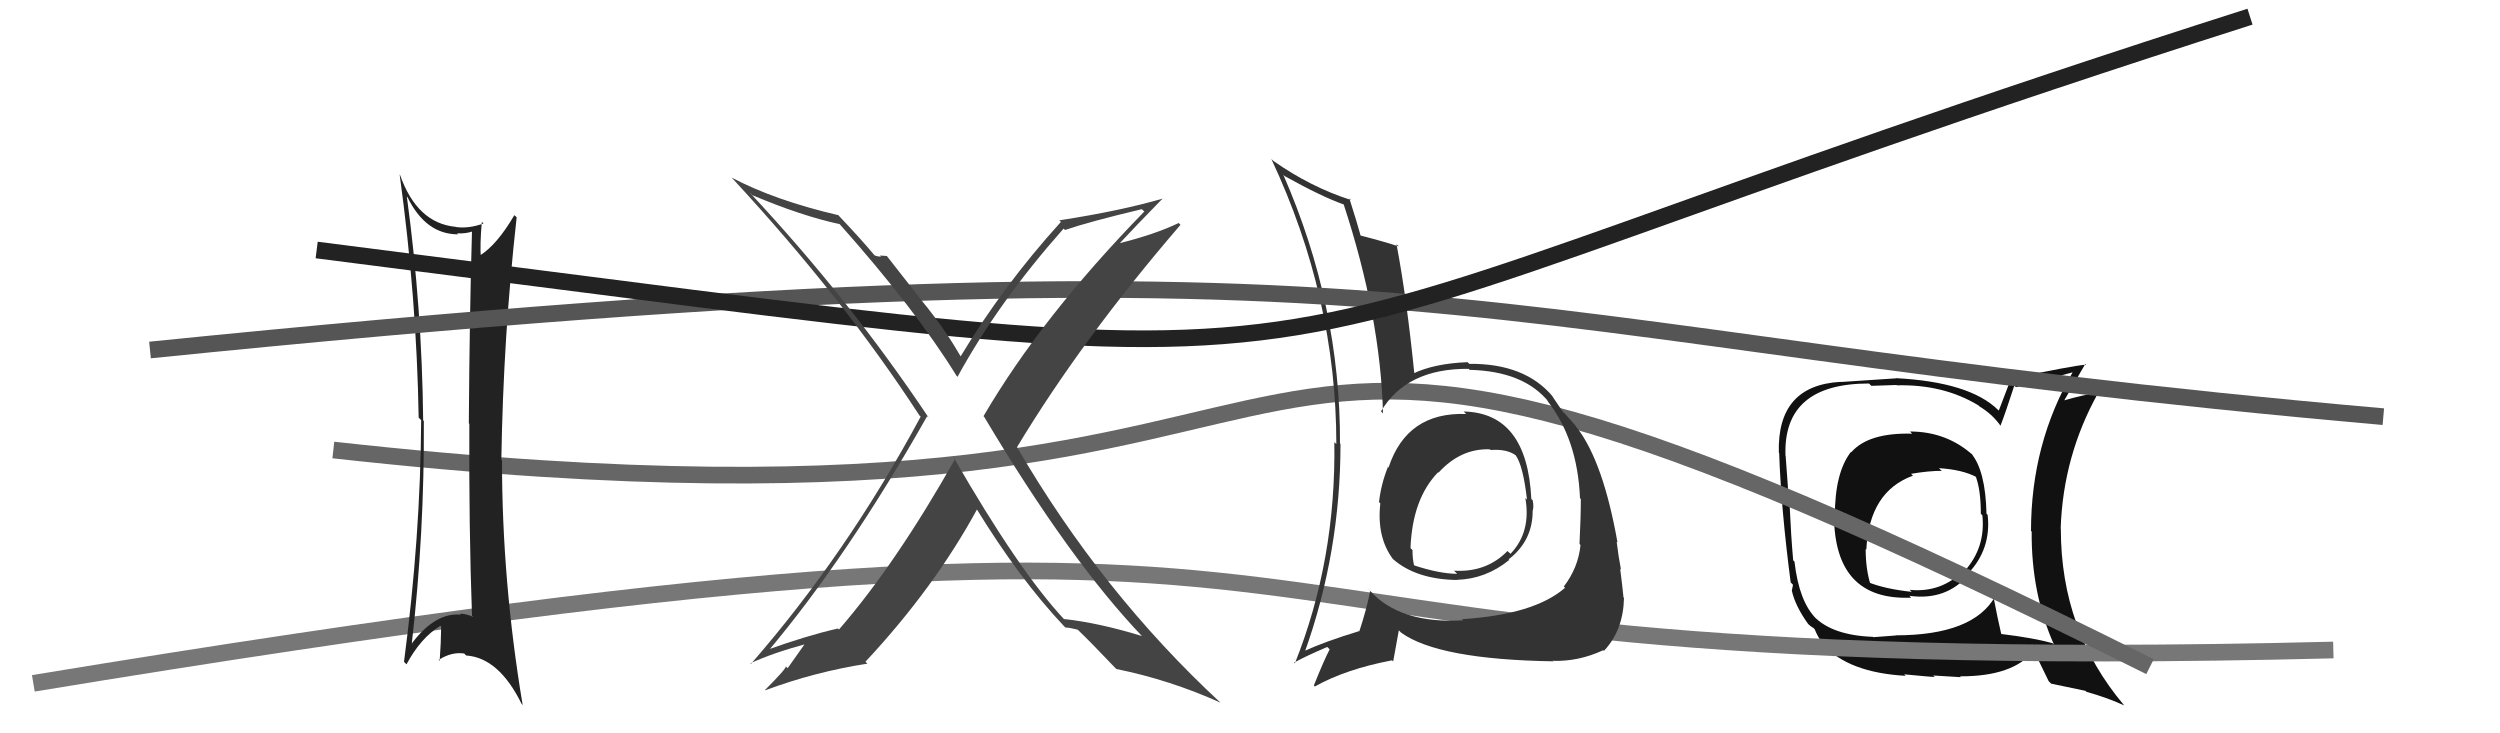 <svg xmlns="http://www.w3.org/2000/svg" width="150" height="44" viewBox="0,0,150,44"><path fill="#111" d="M114.69 25.99L114.57 25.86L114.73 26.02Q112.11 25.95 111.08 27.13L111.07 27.12L111.06 27.11Q110.09 28.35 110.09 30.97L110.01 30.89L110.04 30.92Q110.06 36.05 114.67 35.86L114.54 35.72L114.57 35.75Q116.76 36.05 118.11 34.49L117.99 34.37L118.06 34.44Q119.49 32.95 119.26 30.90L119.24 30.87L119.19 30.82Q119.13 28.21 118.26 27.19L118.25 27.18L118.40 27.33Q116.81 25.89 114.60 25.89ZM119.60 35.65L119.75 35.80L119.72 35.77Q118.41 38.12 113.73 38.12L113.74 38.13L112.40 38.23L112.37 38.21Q109.93 38.12 108.83 36.98L108.92 37.08L108.97 37.12Q107.94 36.09 107.67 33.70L107.62 33.65L107.59 33.61Q107.46 32.15 107.38 30.36L107.26 30.24L107.32 30.30Q107.30 29.32 107.14 27.38L107.20 27.44L107.13 27.36Q106.96 23.01 112.14 23.01L112.28 23.15L113.79 23.10L113.81 23.12Q116.63 23.05 118.73 24.34L118.78 24.40L118.76 24.38Q119.53 24.84 120.02 25.53L120.10 25.60L120.03 25.54Q120.33 24.77 120.86 23.13L120.96 23.23L120.96 23.23Q122.08 22.94 124.40 22.33L124.48 22.41L124.38 22.30Q121.86 26.60 121.86 31.86L121.88 31.88L121.90 31.89Q121.87 35.60 123.24 38.68L123.11 38.55L123.15 38.59Q121.99 38.27 120.08 38.04L120.23 38.18L120.07 38.02Q119.87 37.18 119.57 35.62ZM122.98 40.93L123.07 41.02L125.13 41.45L125.19 41.51Q126.47 41.87 127.46 42.33L127.36 42.23L127.44 42.31Q123.65 37.83 123.65 31.74L123.63 31.72L123.64 31.73Q123.78 27.34 125.91 23.54L125.80 23.42L125.94 23.56Q125.15 23.65 123.82 24.03L123.90 24.11L123.84 24.05Q124.24 23.35 125.12 21.83L125.18 21.89L125.17 21.88Q124.45 21.92 120.45 22.76L120.59 22.90L119.93 24.63L119.89 24.60Q118.18 22.92 113.76 22.69L113.78 22.71L113.77 22.70Q112.69 22.77 110.45 22.92L110.40 22.87L110.44 22.91Q106.62 23.12 106.73 27.16L106.85 27.27L106.75 27.17Q106.86 30.49 107.44 34.94L107.58 35.09L107.51 35.44L107.51 35.44Q107.71 36.36 108.51 37.47L108.51 37.47L108.50 37.45Q108.63 37.58 108.82 37.69L108.89 37.77L108.89 37.77Q109.01 38.11 109.39 38.68L109.44 38.73L109.42 38.71Q110.95 40.36 114.34 40.55L114.16 40.37L114.25 40.46Q115.93 40.62 116.08 40.62L115.99 40.53L117.65 40.63L117.60 40.58Q120.81 40.59 122.03 39.03L121.94 38.94L121.96 38.96Q122.31 39.58 122.92 40.87ZM116.46 28.21L116.32 28.07L116.35 28.09Q117.76 28.18 118.60 28.63L118.62 28.66L118.54 28.58Q118.85 29.38 118.85 30.83L118.97 30.94L118.94 30.91Q119.15 32.84 117.87 34.27L117.80 34.19L117.83 34.22Q116.48 35.58 114.58 35.39L114.69 35.50L114.70 35.51Q113.09 35.34 112.06 34.92L112.24 35.11L112.24 35.10Q111.94 34.16 111.94 32.94L112.00 33.00L111.98 32.98Q112.15 29.49 114.78 28.54L114.78 28.54L114.66 28.43Q115.71 28.25 116.51 28.25Z"/><path d="M2 41 C93 26,61 41,140 39" stroke="#777" fill="none"/><path d="M20 27 C92 35,63 7,129 40" stroke="#666" fill="none"/><path fill="#222" d="M24.51 11.89L24.41 11.79L24.45 11.83Q25.54 14.06 27.48 14.06L27.42 13.99L27.42 14.00Q27.95 14.03 28.37 13.88L28.41 13.92L28.32 13.83Q28.17 19.01 28.13 25.40L28.17 25.44L28.16 25.43Q28.13 31.68 28.32 36.94L28.39 37.00L28.41 37.02Q27.97 36.82 27.59 36.82L27.51 36.74L27.65 36.88Q26.13 36.73 24.72 38.59L24.88 38.75L24.71 38.59Q25.47 31.96 25.43 25.26L25.45 25.28L25.39 25.22Q25.32 18.49 24.41 11.79ZM24.30 39.77L24.32 39.79L24.39 39.86Q25.24 38.27 26.42 37.55L26.50 37.63L26.47 37.60Q26.46 38.58 26.38 39.65L26.25 39.52L26.33 39.59Q27.09 39.10 27.85 39.21L27.98 39.34L27.97 39.33Q29.93 39.46 31.30 42.24L31.24 42.18L31.36 42.30Q30.12 34.89 30.12 27.62L30.08 27.58L30.08 27.58Q30.20 20.16 31.00 13.04L30.94 12.98L30.86 12.91Q29.81 14.71 28.75 15.36L28.71 15.32L28.85 15.46Q28.79 14.68 28.91 13.31L28.97 13.37L29.01 13.41Q28.11 13.73 27.35 13.62L27.28 13.55L27.34 13.61Q25.02 13.39 24.00 10.49L23.98 10.48L23.98 10.48Q25.00 17.90 25.12 25.06L25.28 25.22L25.27 25.21Q25.23 32.21 24.24 39.71Z"/><path fill="#333" d="M87.95 24.82L87.82 24.70L87.97 24.84Q84.41 24.71 83.31 28.06L83.20 27.95L83.27 28.03Q82.86 29.06 82.74 30.13L82.82 30.20L82.82 30.20Q82.59 32.22 83.58 33.55L83.61 33.57L83.55 33.52Q84.94 34.76 87.42 34.80L87.27 34.65L87.41 34.79Q89.15 34.74 90.55 33.60L90.60 33.64L90.52 33.56Q91.96 32.45 91.96 30.66L91.99 30.69L91.96 30.66Q92.04 30.39 91.96 30.01L91.88 29.94L91.88 29.94Q91.63 24.77 87.82 24.69ZM87.69 37.12L87.85 37.28L87.78 37.22Q83.97 37.44 82.18 35.42L82.06 35.30L82.21 35.46Q82.01 36.51 81.56 37.88L81.50 37.82L81.54 37.87Q79.47 38.50 78.22 39.08L78.27 39.12L78.28 39.14Q80.43 33.14 80.43 26.63L80.42 26.63L80.40 26.60Q80.43 18.33 77.00 10.49L76.96 10.44L77.07 10.56Q79.33 11.82 80.66 12.28L80.68 12.30L80.61 12.23Q82.83 18.98 82.98 24.81L82.96 24.78L82.86 24.68Q84.39 22.10 88.12 22.13L88.23 22.24L88.17 22.19Q91.45 22.27 92.94 24.14L92.85 24.05L92.81 24.01Q94.65 26.31 94.80 29.89L94.72 29.81L94.85 29.94Q94.85 31.03 94.77 32.63L94.81 32.68L94.83 32.70Q94.70 34.05 93.83 35.19L93.82 35.18L93.90 35.27Q92.05 36.88 87.71 37.15ZM93.14 39.61L93.17 39.63L93.19 39.65Q94.71 39.70 96.20 39.01L96.18 39.00L96.24 39.05Q97.40 37.81 97.44 35.87L97.44 35.87L97.41 35.85Q97.36 35.30 97.21 34.12L97.27 34.19L97.26 34.18Q97.11 33.42 97.00 32.50L97.11 32.61L97.05 32.55Q96.20 27.74 94.64 25.69L94.55 25.60L94.54 25.59Q94.74 25.75 93.94 24.87L93.90 24.83L93.79 24.72Q93.66 24.56 93.13 23.76L93.05 23.68L93.18 23.81Q91.51 21.80 88.16 21.83L88.20 21.87L88.05 21.73Q86.04 21.81 84.78 22.42L84.91 22.55L84.87 22.51Q84.40 17.84 83.79 14.65L83.92 14.78L83.93 14.79Q83.07 14.50 81.59 14.12L81.71 14.24L81.65 14.18Q81.42 13.34 80.96 11.90L80.98 11.92L81.06 12.00Q78.65 11.23 76.41 9.66L76.42 9.67L76.28 9.54Q80.18 17.85 80.18 26.64L80.06 26.53L80.06 26.52Q80.17 33.60 77.69 39.81L77.67 39.78L77.64 39.76Q78.30 39.39 79.63 38.82L79.66 38.84L79.78 38.96Q79.44 39.61 78.83 41.13L78.82 41.12L78.89 41.19Q80.74 40.15 83.52 39.62L83.59 39.69L83.93 37.82L84.07 37.96Q86.29 39.57 93.21 39.68ZM89.37 26.93L89.49 27.05L89.44 27.00Q90.40 26.93 90.93 27.31L91.09 27.47L90.95 27.33Q91.39 27.96 91.62 29.98L91.60 29.96L91.52 29.88Q91.88 31.92 90.63 33.23L90.50 33.11L90.45 33.06Q89.18 34.36 87.24 34.24L87.25 34.25L87.43 34.43Q86.36 34.42 84.87 33.93L85.00 34.06L84.84 33.90Q84.75 33.54 84.75 33.01L84.78 33.03L84.63 32.89Q84.74 29.92 86.30 28.32L86.23 28.24L86.30 28.35L86.31 28.36Q87.65 26.89 89.40 26.96Z"/><path d="M9 21 C88 13,86 20,143 25" stroke="#555" fill="none"/><path d="M19 15 C90 24,66 23,135 1" stroke="#222" fill="none"/><path fill="#444" d="M57.30 27.52L57.22 27.44L57.31 27.53Q53.77 33.81 50.34 37.77L50.23 37.66L50.28 37.71Q48.42 38.13 45.98 39.01L45.91 38.94L46.07 39.09Q50.87 33.39 55.63 24.97L55.59 24.94L55.72 25.06Q50.96 17.94 44.98 11.55L45.06 11.62L45.14 11.71Q48.10 12.96 50.39 13.45L50.31 13.38L50.33 13.39Q54.96 18.60 57.40 22.56L57.38 22.54L57.45 22.61Q59.90 18.13 63.82 13.71L63.78 13.68L63.90 13.80Q65.32 13.31 68.51 12.55L68.55 12.59L68.66 12.69Q62.48 19.03 59.01 24.97L59.10 25.06L59.05 25.01Q64.20 33.66 68.58 38.23L68.52 38.17L68.51 38.16Q65.93 37.37 63.84 37.14L63.90 37.21L63.85 37.16Q61.13 34.25 57.21 27.43ZM63.86 37.58L63.88 37.61L63.92 37.65Q64.20 37.66 64.66 37.78L64.58 37.70L64.65 37.77Q65.36 38.44 66.88 40.04L66.93 40.09L66.98 40.14Q70.19 40.79 73.23 42.16L73.34 42.27L73.24 42.17Q66.12 35.58 61.02 26.83L61.05 26.85L61.02 26.83Q64.93 20.34 70.83 13.49L70.79 13.45L70.72 13.38Q69.31 14.06 67.14 14.60L67.12 14.58L67.16 14.62Q68.02 13.69 69.77 11.90L69.79 11.91L69.78 11.91Q67.25 12.65 63.56 13.22L63.69 13.35L63.65 13.32Q60.21 17.11 57.62 21.41L57.54 21.33L57.71 21.50Q56.78 19.88 55.60 18.40L55.56 18.36L53.21 15.36L52.80 15.33L52.86 15.39Q52.72 15.41 52.49 15.33L52.55 15.39L52.42 15.26Q51.73 14.42 50.25 12.86L50.32 12.92L50.30 12.91Q46.48 12.02 43.89 10.65L43.88 10.63L43.95 10.71Q50.59 17.88 55.16 24.92L55.17 24.93L55.24 25.00Q50.80 33.25 45.06 39.83L45.03 39.81L45.02 39.80Q46.37 39.17 48.50 38.60L48.39 38.49L47.26 40.09L47.14 39.98Q47.23 40.07 45.90 41.40L45.88 41.39L45.91 41.42Q48.88 40.31 52.04 39.82L52.10 39.88L51.93 39.70Q56.05 35.29 58.64 30.53L58.64 30.53L58.53 30.43Q61.15 34.72 63.85 37.58Z"/></svg>
